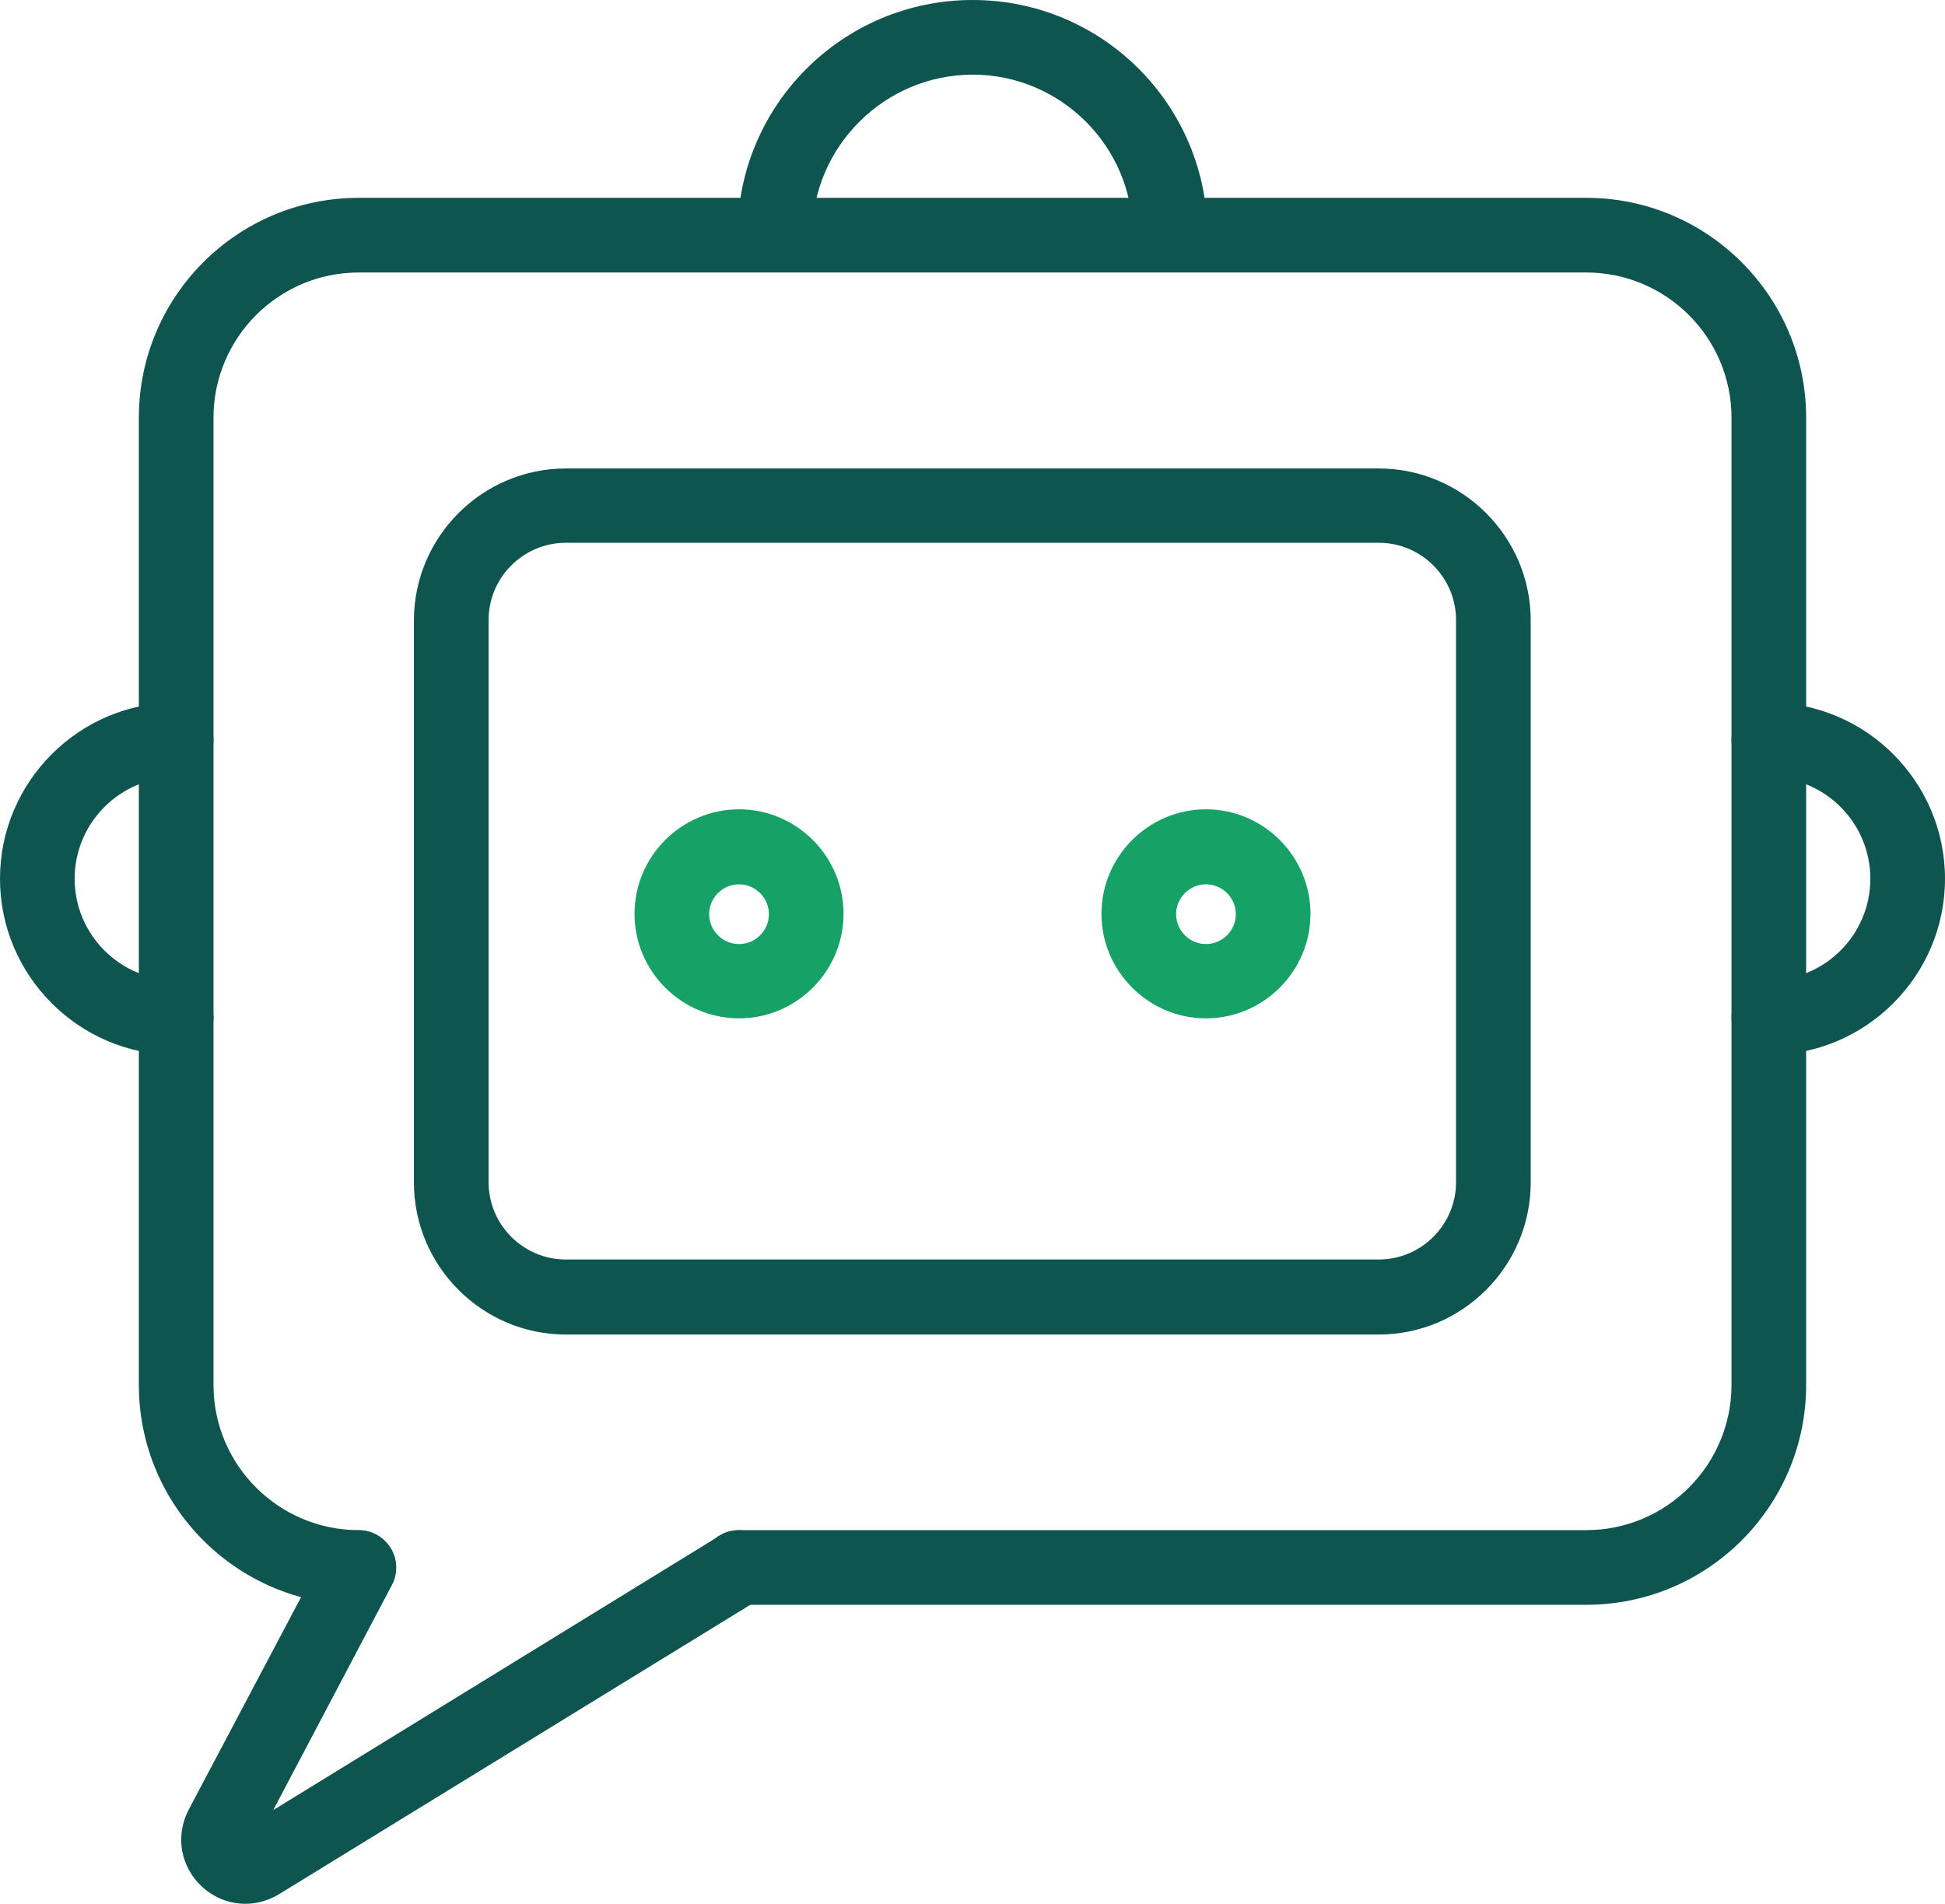 <?xml version="1.0" encoding="UTF-8"?>
<svg id="Layer_2" data-name="Layer 2" xmlns="http://www.w3.org/2000/svg" viewBox="0 0 52.11 51">
  <defs>
    <style>
      .cls-1 {
        fill: #16a167;
      }

      .cls-2 {
        fill: #0d554e;
      }
    </style>
  </defs>
  <g id="icon">
    <g>
      <g>
        <path class="cls-2" d="M42.5,42.99h-22.71c-.55,0-1-.45-1-1s.45-1,1-1h22.71c2.15,0,3.89-1.75,3.89-3.89V11.19c0-2.15-1.75-3.89-3.89-3.89H9.61c-2.15,0-3.89,1.75-3.89,3.89v25.91c0,2.15,1.75,3.89,3.89,3.89.55,0,1,.45,1,1s-.45,1-1,1c-3.25,0-5.89-2.64-5.89-5.89V11.19c0-3.25,2.64-5.89,5.89-5.89h32.89c3.25,0,5.89,2.64,5.89,5.89v25.91c0,3.25-2.64,5.89-5.89,5.89Z"/>
        <path class="cls-2" d="M36.95,35.75H15.16c-2.24,0-4.07-1.83-4.07-4.07v-15.06c0-2.24,1.83-4.07,4.07-4.07h21.78c2.24,0,4.07,1.83,4.07,4.07v15.06c0,2.24-1.83,4.07-4.07,4.07ZM15.16,14.54c-1.14,0-2.07.93-2.07,2.07v15.06c0,1.14.93,2.07,2.07,2.07h21.78c1.14,0,2.07-.93,2.07-2.07v-15.06c0-1.14-.93-2.07-2.07-2.07H15.16Z"/>
        <path class="cls-2" d="M47.39,28.26c-.55,0-1-.45-1-1s.45-1,1-1c1.5,0,2.72-1.22,2.72-2.72s-1.22-2.72-2.72-2.72c-.55,0-1-.45-1-1s.45-1,1-1c2.6,0,4.72,2.12,4.72,4.72s-2.12,4.72-4.72,4.72Z"/>
        <path class="cls-2" d="M4.72,28.26c-2.6,0-4.72-2.12-4.72-4.72s2.12-4.72,4.72-4.72c.55,0,1,.45,1,1s-.45,1-1,1c-1.5,0-2.72,1.22-2.72,2.72s1.22,2.72,2.72,2.72c.55,0,1,.45,1,1s-.45,1-1,1Z"/>
      </g>
      <g>
        <path class="cls-1" d="M19.8,27.28c-1.54,0-2.8-1.26-2.8-2.8s1.26-2.8,2.8-2.8,2.8,1.26,2.8,2.8-1.26,2.8-2.8,2.8ZM19.8,23.69c-.44,0-.8.36-.8.8s.36.8.8.8.8-.36.8-.8-.36-.8-.8-.8Z"/>
        <path class="cls-1" d="M32.31,27.28c-1.54,0-2.8-1.26-2.8-2.8s1.26-2.8,2.8-2.8,2.8,1.26,2.8,2.8-1.26,2.8-2.8,2.8ZM32.31,23.69c-.44,0-.8.36-.8.8s.36.8.8.8.8-.36.8-.8-.36-.8-.8-.8Z"/>
      </g>
      <path class="cls-2" d="M31.35,7.29c-.55,0-1-.45-1-1,0-2.37-1.93-4.29-4.29-4.29s-4.3,1.93-4.3,4.29c0,.55-.45,1-1,1s-1-.45-1-1c0-3.47,2.82-6.29,6.3-6.29s6.29,2.82,6.29,6.29c0,.55-.45,1-1,1Z"/>
      <path class="cls-2" d="M6.57,51c-.42,0-.84-.16-1.17-.47-.57-.54-.71-1.36-.34-2.06l3.67-6.94c.26-.49.86-.68,1.35-.42.49.26.68.86.42,1.35l-3.18,6.03,11.96-7.35c.47-.29,1.08-.14,1.38.33.29.47.14,1.09-.33,1.38l-12.85,7.89c-.28.17-.59.26-.9.26Z"/>
    </g>
  </g>
</svg>